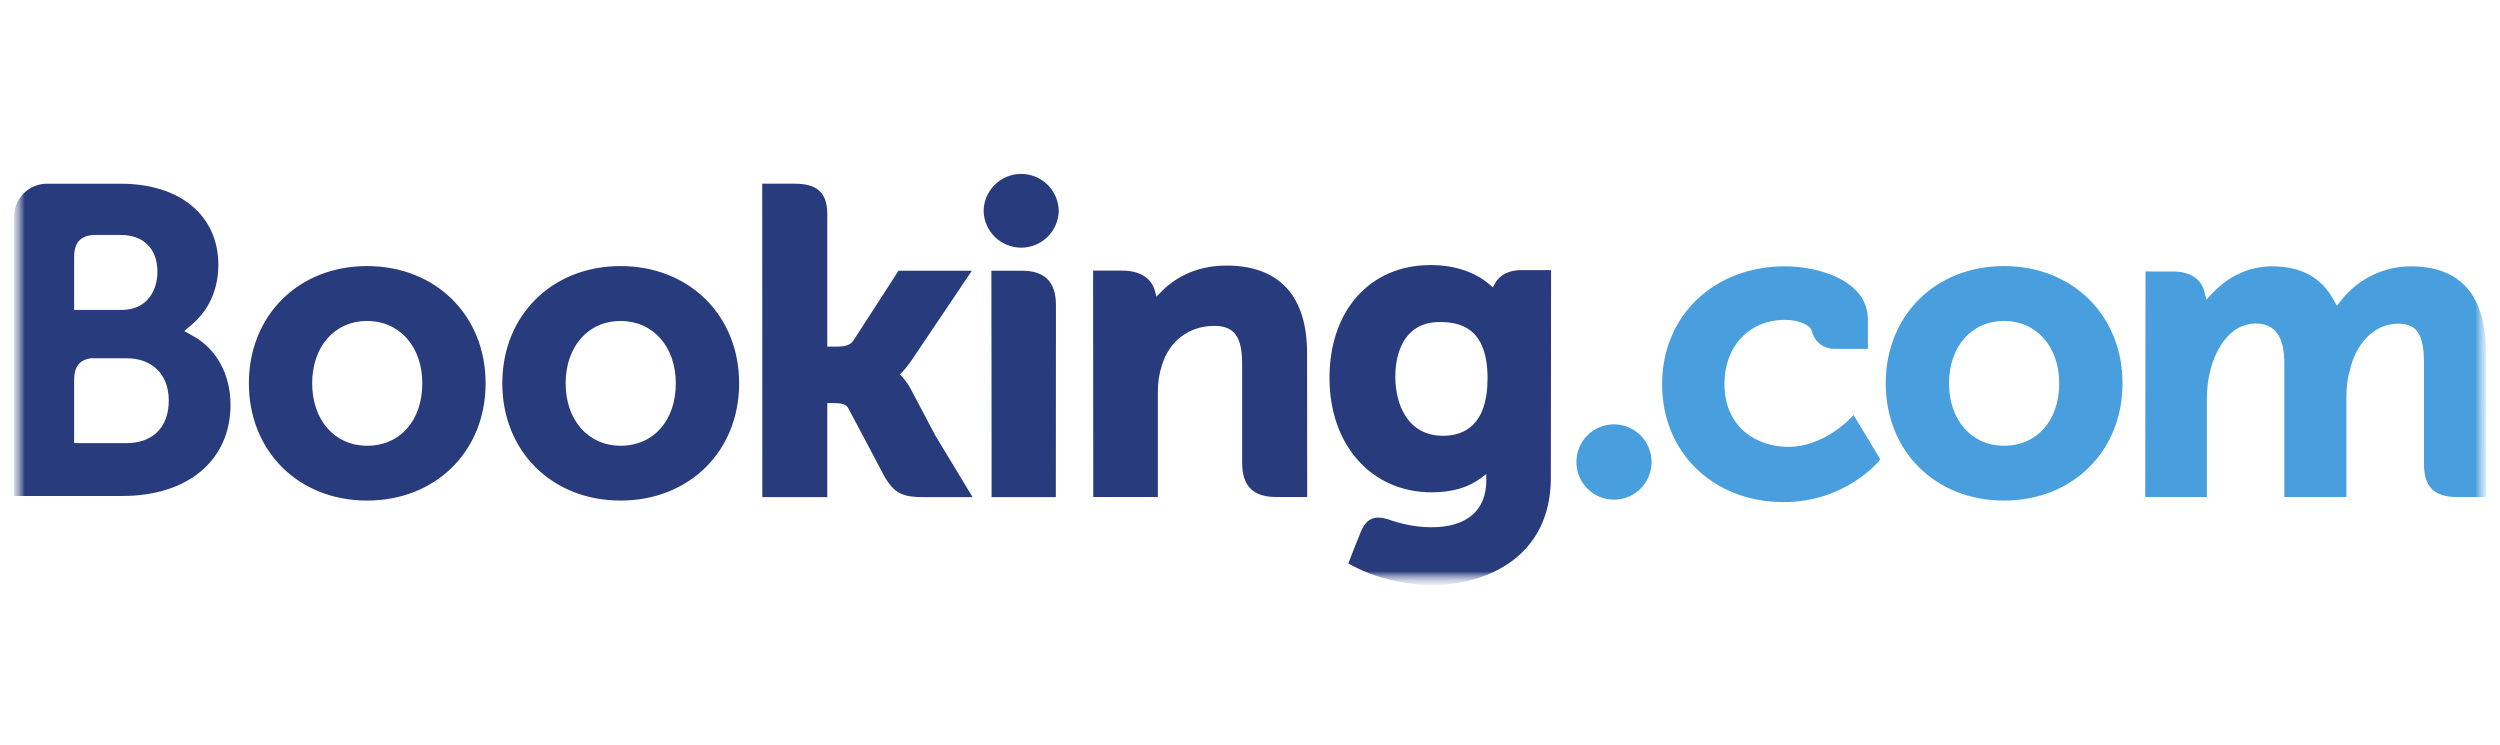 <svg width="151" height="45" viewBox="0 0 151 45" fill="none" xmlns="http://www.w3.org/2000/svg"> <g clip-path="url(#clip0_148_3010)"> <mask id="mask0_148_3010" style="mask-type:luminance" maskUnits="userSpaceOnUse" x="0" y="9" width="151" height="27"> <path d="M0.847 10H150.185V35.34H0.847V10Z" fill="white"/> </mask> <g mask="url(#mask0_148_3010)"> <mask id="mask1_148_3010" style="mask-type:luminance" maskUnits="userSpaceOnUse" x="0" y="9" width="151" height="27"> <path d="M0.847 35.34H150.185V10H0.847V35.34Z" fill="white"/> </mask> <g mask="url(#mask1_148_3010)"> <path d="M59.41 12.773C59.41 12.171 59.649 11.594 60.075 11.168C60.5 10.743 61.077 10.504 61.679 10.504C62.281 10.504 62.858 10.743 63.284 11.168C63.709 11.594 63.948 12.171 63.948 12.773C63.926 13.36 63.678 13.916 63.255 14.324C62.831 14.732 62.267 14.959 61.679 14.959C61.092 14.959 60.527 14.732 60.104 14.324C59.68 13.916 59.432 13.36 59.41 12.773Z" fill="#273B7D"/> <path d="M95.215 27.907C95.215 26.648 96.229 25.63 97.479 25.63C98.083 25.63 98.662 25.87 99.088 26.297C99.515 26.723 99.755 27.302 99.755 27.906C99.755 28.509 99.515 29.088 99.088 29.515C98.662 29.942 98.083 30.181 97.479 30.181C96.231 30.181 95.215 29.162 95.215 27.906" fill="#499FDD"/> <path d="M22.167 26.923C20.214 26.923 18.855 25.371 18.855 23.152C18.855 20.935 20.214 19.385 22.169 19.385C24.133 19.385 25.506 20.935 25.506 23.152C25.506 25.406 24.163 26.923 22.167 26.923ZM22.167 16.071C18.033 16.071 15.032 19.05 15.032 23.152C15.032 27.256 18.035 30.234 22.167 30.234C26.319 30.234 29.331 27.256 29.331 23.154C29.331 19.05 26.317 16.071 22.167 16.071ZM55.015 23.508C54.871 23.23 54.689 22.973 54.475 22.745L54.348 22.613L54.481 22.487C54.671 22.286 54.865 22.049 55.051 21.774L58.702 16.351H54.271L51.529 20.594C51.374 20.821 51.061 20.935 50.592 20.935H49.968V12.914C49.968 11.31 48.967 11.092 47.888 11.092H46.039L46.044 30.025H49.969V24.346H50.337C50.785 24.346 51.088 24.398 51.229 24.641L53.394 28.728C53.999 29.837 54.601 30.025 55.736 30.025H58.743L56.502 26.321L55.017 23.508M74.07 16.04C72.073 16.04 70.799 16.928 70.085 17.678L69.848 17.918L69.762 17.591C69.554 16.787 68.846 16.346 67.782 16.346H66.023L66.034 30.02H69.933V23.718C69.933 23.102 70.012 22.568 70.176 22.079C70.609 20.602 71.82 19.684 73.332 19.684C74.549 19.684 75.025 20.327 75.025 21.986V27.942C75.025 29.358 75.68 30.02 77.098 30.02H78.953L78.947 21.322C78.947 17.868 77.261 16.04 74.07 16.04ZM61.727 16.351H59.879L59.892 26.924V30.025H61.862L61.932 30.028L62.852 30.025H63.765V30.02H63.771L63.779 18.429C63.779 17.03 63.111 16.352 61.728 16.352M37.478 26.923C35.525 26.923 34.165 25.371 34.165 23.152C34.165 20.935 35.525 19.385 37.48 19.385C39.44 19.385 40.818 20.935 40.818 23.152C40.818 25.406 39.474 26.923 37.48 26.923H37.478ZM37.478 16.071C33.341 16.071 30.339 19.05 30.339 23.152C30.339 27.256 33.341 30.234 37.48 30.234C41.625 30.234 44.644 27.256 44.644 23.154C44.644 19.05 41.625 16.071 37.48 16.071" fill="#273B7D"/> </g> </g> <mask id="mask2_148_3010" style="mask-type:luminance" maskUnits="userSpaceOnUse" x="0" y="9" width="151" height="27"> <path d="M0.847 10H150.185V35.34H0.847V10Z" fill="white"/> </mask> <g mask="url(#mask2_148_3010)"> <mask id="mask3_148_3010" style="mask-type:luminance" maskUnits="userSpaceOnUse" x="0" y="10" width="151" height="26"> <path d="M0.847 10.499H150.153V35.306H0.847V10.499Z" fill="white"/> </mask> <g mask="url(#mask3_148_3010)"> <mask id="mask4_148_3010" style="mask-type:luminance" maskUnits="userSpaceOnUse" x="0" y="9" width="151" height="27"> <path d="M0.847 35.34H150.185V10H0.847V35.34Z" fill="white"/> </mask> <g mask="url(#mask4_148_3010)"> <path d="M121.036 26.923C119.083 26.923 117.721 25.371 117.721 23.153C117.721 20.935 119.083 19.385 121.036 19.385C122.999 19.385 124.376 20.935 124.376 23.153C124.376 25.406 123.032 26.923 121.036 26.923ZM121.036 16.071C116.899 16.071 113.898 19.05 113.898 23.153C113.898 27.257 116.899 30.234 121.036 30.234C125.183 30.234 128.2 27.257 128.2 23.154C128.2 19.05 125.182 16.071 121.036 16.071Z" fill="#499FDD"/> <path d="M87.166 26.321C85.034 26.321 84.276 24.463 84.276 22.72C84.276 21.951 84.47 19.45 86.962 19.45C88.2 19.45 89.848 19.804 89.848 22.848C89.848 25.719 88.389 26.321 87.166 26.321ZM91.872 16.315C91.133 16.315 90.564 16.61 90.278 17.149L90.17 17.358L89.99 17.2C89.361 16.656 88.233 16.01 86.401 16.01C82.755 16.01 80.301 18.748 80.301 22.821C80.301 26.892 82.841 29.736 86.474 29.736C87.715 29.736 88.696 29.445 89.473 28.857L89.773 28.631V29.011C89.773 30.837 88.593 31.846 86.452 31.846C85.41 31.846 84.464 31.593 83.829 31.362C83.004 31.112 82.517 31.32 82.183 32.149L81.874 32.914L81.436 34.033L81.706 34.177C83.078 34.904 84.862 35.338 86.474 35.338C89.793 35.338 93.671 33.639 93.671 28.857L93.685 16.315H91.872Z" fill="#273B7D"/> </g> </g> </g> <mask id="mask5_148_3010" style="mask-type:luminance" maskUnits="userSpaceOnUse" x="0" y="9" width="151" height="27"> <path d="M0.847 10H150.185V35.34H0.847V10Z" fill="white"/> </mask> <g mask="url(#mask5_148_3010)"> <mask id="mask6_148_3010" style="mask-type:luminance" maskUnits="userSpaceOnUse" x="0" y="9" width="151" height="27"> <path d="M0.847 35.34H150.185V10H0.847V35.34Z" fill="white"/> </mask> <g mask="url(#mask6_148_3010)"> <path d="M7.65 26.766L4.477 26.763V22.971C4.477 22.158 4.792 21.738 5.485 21.64H7.65C9.194 21.64 10.193 22.613 10.195 24.189C10.193 25.807 9.22 26.765 7.65 26.765V26.766ZM4.477 16.532V15.534C4.477 14.66 4.847 14.244 5.658 14.191H7.282C8.675 14.191 9.509 15.023 9.509 16.419C9.509 17.481 8.937 18.721 7.333 18.721H4.477V16.532ZM11.702 20.319L11.129 19.996L11.63 19.568C12.213 19.067 13.188 17.941 13.188 15.997C13.188 13.02 10.881 11.098 7.308 11.098H2.766C2.255 11.117 1.77 11.331 1.413 11.697C1.056 12.063 0.853 12.552 0.847 13.064V29.957H7.388C11.359 29.957 13.923 27.795 13.923 24.447C13.923 22.643 13.095 21.103 11.702 20.319Z" fill="#273B7D"/> <path d="M145.613 16.085C144.808 16.088 144.014 16.272 143.29 16.623C142.566 16.974 141.93 17.483 141.429 18.113L141.147 18.47L140.926 18.07C140.202 16.754 138.96 16.085 137.233 16.085C135.42 16.085 134.205 17.097 133.641 17.697L133.271 18.097L133.129 17.571C132.923 16.812 132.249 16.397 131.228 16.397H129.589L129.573 30.019H133.295V24.006C133.295 23.478 133.361 22.958 133.492 22.413C133.848 20.959 134.824 19.396 136.466 19.552C137.478 19.65 137.974 20.433 137.974 21.944V30.019H141.723V24.006C141.723 23.347 141.784 22.854 141.933 22.361C142.233 20.973 143.254 19.551 144.837 19.551C145.985 19.551 146.408 20.199 146.408 21.944V28.028C146.408 29.402 147.021 30.019 148.398 30.019H150.149L150.152 21.322C150.152 17.847 148.622 16.085 145.613 16.085ZM111.741 25.289C111.73 25.303 110.129 26.991 108.02 26.991C106.098 26.991 104.157 25.812 104.157 23.181C104.157 20.908 105.662 19.32 107.817 19.32C108.516 19.32 109.312 19.57 109.437 19.992L109.455 20.063C109.534 20.353 109.707 20.61 109.947 20.791C110.187 20.974 110.481 21.071 110.782 21.07L112.821 21.073V19.29C112.821 16.939 109.829 16.085 107.817 16.085C103.513 16.085 100.39 19.081 100.39 23.209C100.39 27.334 103.478 30.327 107.738 30.327C111.433 30.327 113.443 27.898 113.462 27.874L113.57 27.741L111.954 25.063L111.741 25.289Z" fill="#499FDD"/> </g> </g> </g> <defs> <clipPath id="clip0_148_3010"> <rect width="150" height="45" fill="white" transform="translate(0.5)"/> </clipPath> </defs> </svg> 